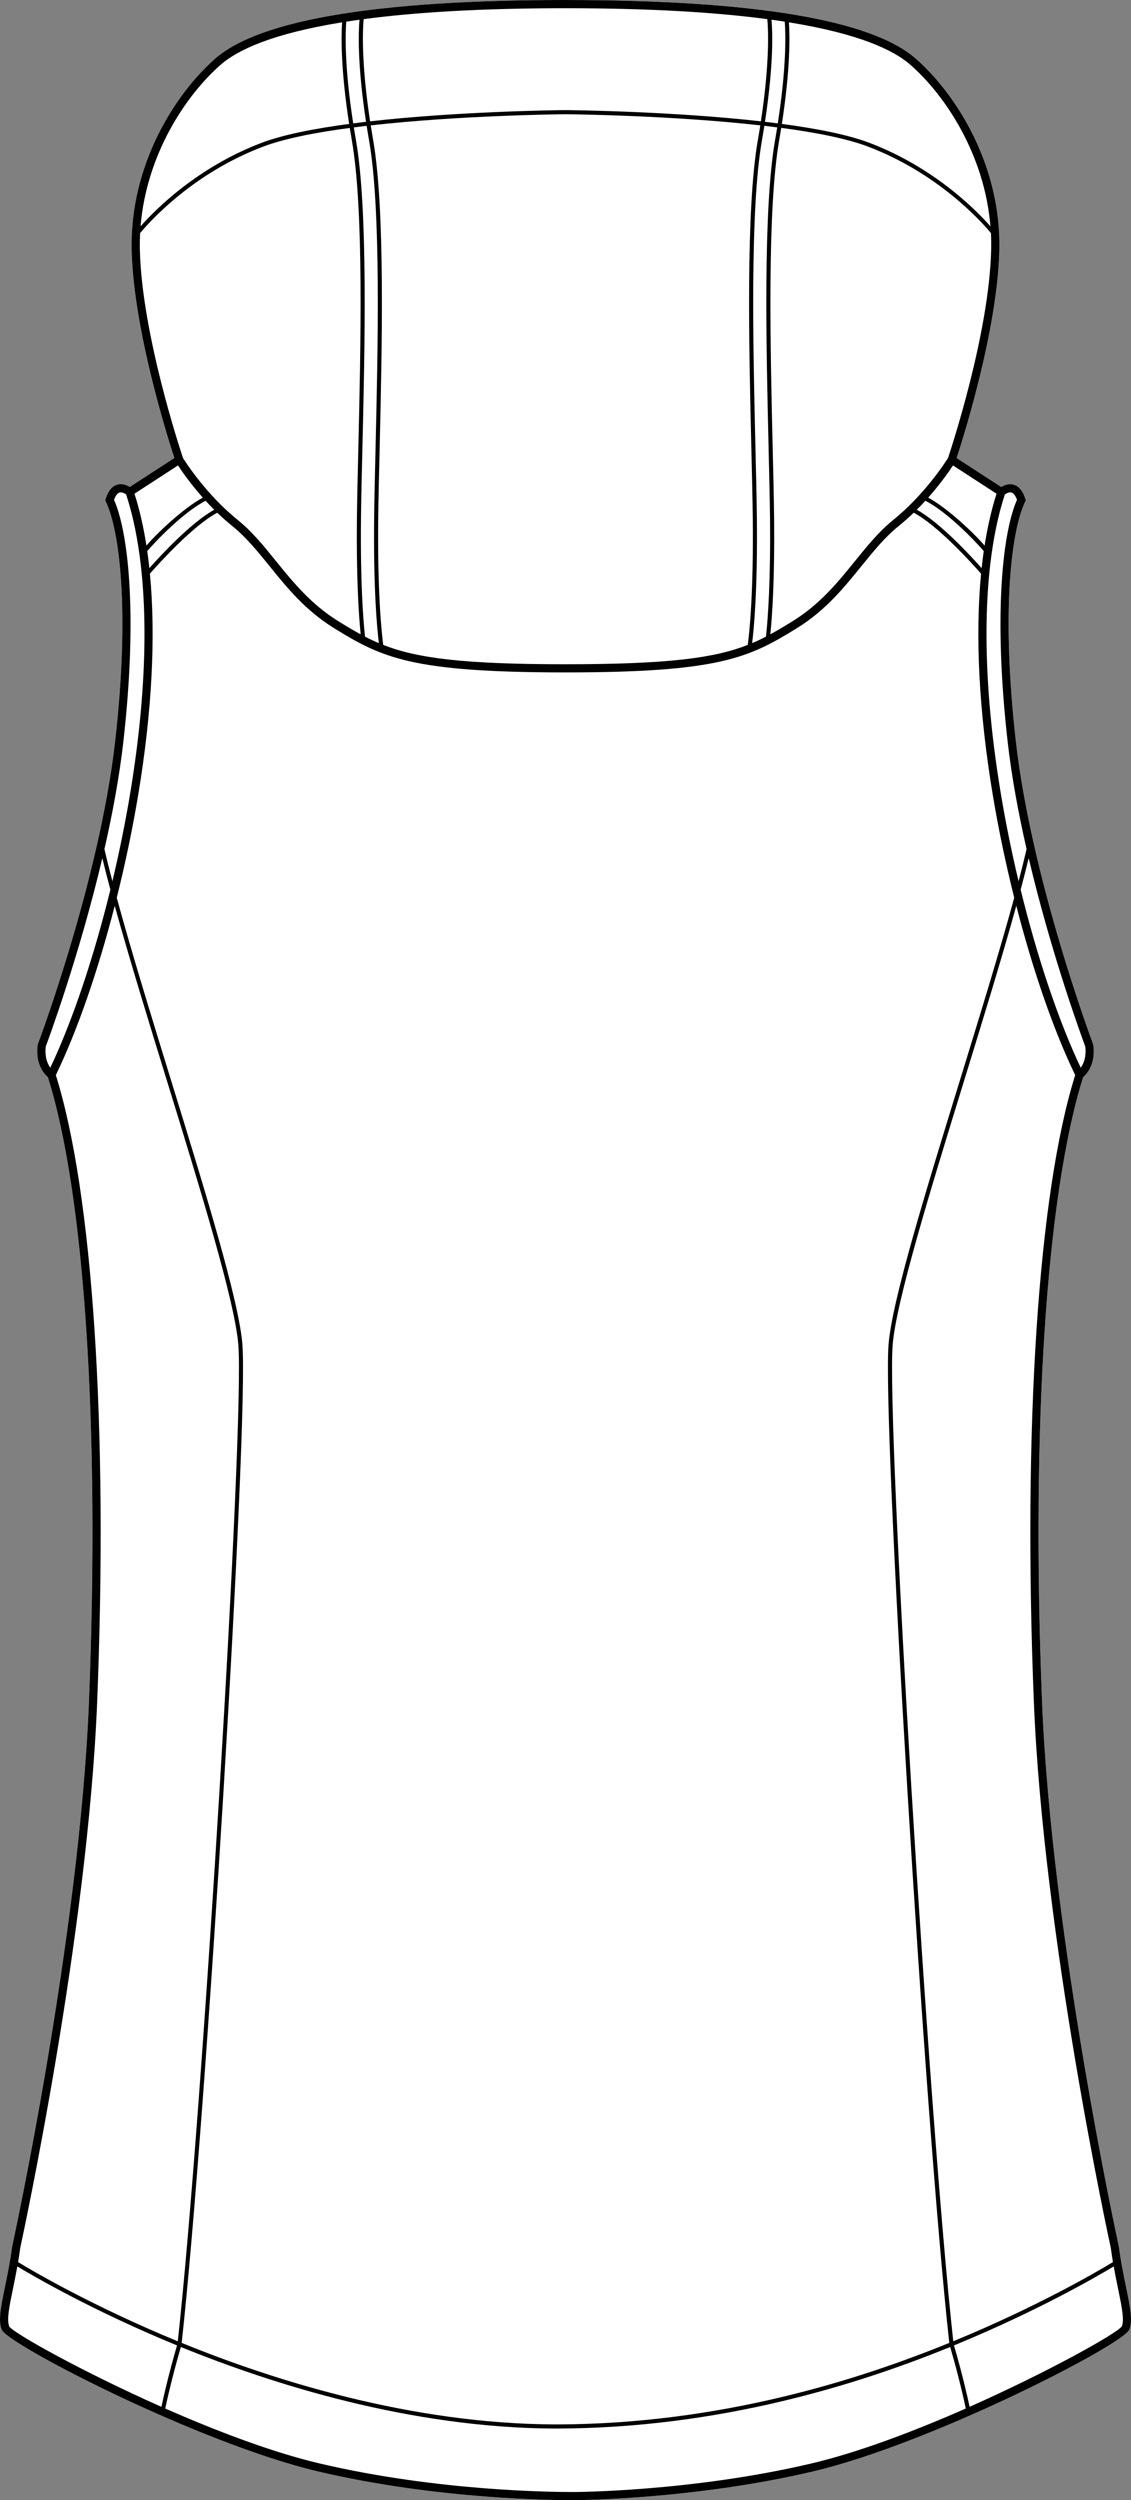 <?xml version="1.0" encoding="UTF-8"?><svg id="Layer_2" xmlns="http://www.w3.org/2000/svg" viewBox="0 0 532.82 1177.2"><rect x="0" y="0" width="532.82" height="1177.2" fill="#808080" stroke="none"/><defs><style>.cls-1{fill:#fff;}</style></defs><g id="Layer_1-2"><path class="cls-1" d="M531.99,1096.96c-3.11,7.17-93.45,53.66-148.93,66.71-56.89,13.38-112.28,13.53-112.83,13.53-8.19,0-63.58-.15-120.47-13.53-55.47-13.05-145.82-59.54-148.93-66.71-1.79-4.16-.41-10.89,1.51-20.19,1.15-5.55,2.44-11.82,3.38-18.97l.03-.16c.32-1.44,31.7-145.46,36.16-256.38,5.21-129.25-2.03-239.1-19.35-294.07-6.58-5.86-4.83-15-4.75-15.39l.09-.31c.28-.76,28.92-77.08,36.35-142.51,7.01-61.76,2.03-99.31-4.36-112.71l-.33-.68.23-.73c1.18-3.75,3.05-6,5.56-6.68,2.35-.63,4.49.32,5.78,1.12l21.02-13.63c-2.99-9.12-19.21-60.09-20.12-97.73-.98-40.38,20.6-73.9,39.38-90.35C122.27,9.31,177.72.03,266.21.01h0c.07-.01.14,0,.2,0s.14-.01.2-.01h0c88.49.03,143.94,9.31,164.8,27.58,18.78,16.45,40.37,49.97,39.38,90.35-.91,37.64-17.13,88.61-20.12,97.73l21.02,13.63c1.29-.81,3.45-1.76,5.78-1.12,2.51.68,4.38,2.93,5.56,6.68l.23.73-.33.68c-6.39,13.41-11.36,50.96-4.36,112.71,7.43,65.43,36.07,141.75,36.35,142.51l.09.31c.08.39,1.83,9.53-4.75,15.39-17.32,54.97-24.56,164.82-19.35,294.07,4.47,110.92,35.84,254.94,36.16,256.38l.03.16c.94,7.16,2.23,13.43,3.38,18.97,1.92,9.3,3.3,16.03,1.51,20.19Z"/><path d="M530.48,1076.77c-1.15-5.55-2.44-11.82-3.38-18.97l-.03-.16c-.32-1.44-31.69-145.46-36.16-256.38-5.21-129.25,2.03-239.1,19.35-294.07,6.58-5.86,4.83-15,4.75-15.39l-.09-.31c-.28-.76-28.92-77.08-36.35-142.51-7.01-61.76-2.03-99.31,4.36-112.71l.33-.68-.23-.73c-1.18-3.75-3.05-6-5.56-6.68-2.34-.63-4.49.32-5.78,1.12l-21.02-13.63c2.99-9.12,19.21-60.09,20.12-97.73.99-40.38-20.6-73.9-39.38-90.35C410.55,9.31,355.1.03,266.62.01h0c-.07-.01-.14,0-.2,0s-.14-.01-.2-.01h0C177.72.03,122.27,9.31,101.41,27.58c-18.78,16.45-40.35,49.97-39.38,90.35.91,37.64,17.13,88.61,20.12,97.73l-21.02,13.63c-1.29-.81-3.44-1.76-5.78-1.12-2.51.68-4.38,2.93-5.56,6.68l-.23.73.33.68c6.39,13.41,11.36,50.96,4.36,112.71-7.43,65.43-36.07,141.75-36.35,142.51l-.09.31c-.08.39-1.83,9.53,4.75,15.39,17.32,54.97,24.55,164.82,19.35,294.07-4.46,110.92-35.84,254.94-36.16,256.38l-.03.16c-.94,7.16-2.23,13.43-3.38,18.97-1.92,9.3-3.3,16.03-1.51,20.19,3.11,7.17,93.46,53.66,148.93,66.71,56.89,13.38,112.28,13.53,120.47,13.53.54,0,55.94-.15,112.83-13.53,55.48-13.05,145.82-59.54,148.93-66.71,1.79-4.16.41-10.89-1.51-20.19ZM487.06,801.41c4.43,110.21,35.34,252.88,36.24,256.97.31,2.34.65,4.56,1.01,6.7-6.49,3.95-34.8,20.64-75.22,37.29-11.59-105.49-31.52-432.79-28.54-469.26,1.67-20.51,17.91-73.21,33.62-124.18,8.82-28.65,17.85-57.97,24.61-82.46,7.83,30.43,17.58,58.71,27.75,79.73-17.41,55.45-24.69,165.67-19.47,295.19ZM114.2,632.96c-1.69-20.71-17.24-71.17-33.7-124.58-9.22-29.93-18.67-60.6-25.5-85.69,3.99-15.92,7.44-32.37,10.14-48.61,6.49-39.06,8.29-74.63,5.48-103.96,4.26-4.85,20.29-22.63,31.73-28.71,2.22,2.14,4.62,4.28,7.16,6.33,6.48,5.23,11.82,11.83,17.48,18.82,8.31,10.26,16.91,20.88,30.49,29.27,22.65,14,36.76,20.73,108.72,20.77h.41c35.99-.01,57.5-1.71,72.85-5.15,15.36-3.44,24.54-8.62,35.87-15.62,13.58-8.39,22.17-19.01,30.49-29.27,5.66-6.99,11-13.59,17.49-18.82,2.53-2.05,4.92-4.19,7.16-6.33,11.43,6.08,27.46,23.85,31.72,28.71-2.81,29.33-1.01,64.9,5.48,103.96,2.7,16.24,6.15,32.69,10.14,48.61-6.83,25.08-16.28,55.74-25.5,85.68-16.46,53.42-32.01,103.88-33.7,124.59-2.98,36.59,17.02,365.22,28.6,470.17-42.89,17.49-107.95,38.19-184.62,38.39h-1.15c-67.99-.24-132.98-20.91-175.85-38.39,11.58-104.96,31.59-433.59,28.6-470.17ZM69.37,259.48c3.63-4.29,16.91-18.29,27.5-23.69,1.28,1.4,2.62,2.8,4.05,4.22-10.9,6.05-25.07,21.32-30.55,27.5-.29-2.73-.62-5.41-1-8.03ZM167.68,65.9c-.35-2.03-.68-3.99-.99-5.91,2-.26,4.02-.51,6.04-.75.35,2.26.74,4.58,1.16,7,5.68,32.68,4.14,97.58,3.03,144.98-.28,11.97-.56,23.27-.66,32.3-.39,34.16,1.42,52.74,2.23,59.31-2.26-.95-4.41-1.97-6.53-3.07-.93-8.6-2.22-26.27-1.89-56.21.1-9.04.37-20.35.66-32.31,1.12-47.47,2.67-112.48-3.05-145.33ZM362.09,211.22c.28,11.98.56,23.28.66,32.32.33,29.94-.96,47.61-1.89,56.21-2.12,1.1-4.28,2.12-6.53,3.07.83-6.57,2.62-25.14,2.23-59.31-.1-9.04-.37-20.34-.66-32.3-1.11-47.4-2.65-112.31,3.03-144.98.42-2.42.81-4.74,1.16-7,2.03.24,4.05.49,6.05.75-.31,1.92-.62,3.88-.99,5.91-5.72,32.86-4.17,97.86-3.05,145.32ZM357.03,65.91c-5.72,32.86-4.19,97.88-3.06,145.36.28,11.97.56,23.25.66,32.28.41,36.28-1.64,54.85-2.36,60.11-15.92,6.22-37.45,9.08-85.86,9.1-48.41-.01-69.93-2.88-85.86-9.1-.71-5.26-2.77-23.83-2.36-60.11.1-9.03.37-20.31.66-32.28,1.12-47.48,2.65-112.5-3.06-145.36-.41-2.37-.78-4.66-1.13-6.88,41.48-4.67,88.28-5.22,91.76-5.25,3.48.03,50.28.58,91.76,5.25-.35,2.22-.73,4.51-1.13,6.88ZM431.9,240c1.43-1.42,2.78-2.82,4.05-4.22,10.59,5.4,23.87,19.42,27.5,23.69-.37,2.62-.7,5.3-1,8.03-5.49-6.18-19.64-21.46-30.55-27.5ZM511.25,492.68c.15.88.82,6.03-2.12,10.04-10.49-22.17-20.49-52.02-28.3-83.83,1.41-5.25,2.68-10.22,3.79-14.86,10.85,46.04,25.53,85.71,26.63,88.65ZM473.41,232.79c.67-.47,1.96-1.19,3.05-.9,1.25.34,2.11,1.93,2.65,3.44-6.45,14.43-11.35,52.57-4.38,114.09,1.88,16.56,5.12,33.81,8.9,50.37-1.09,4.68-2.35,9.75-3.77,15.15-3.26-13.67-6.1-27.65-8.4-41.49-9.58-57.74-8.89-107.66,1.94-140.66ZM469.48,232.46c-2.36,7.37-4.24,15.55-5.63,24.43-5.13-5.99-17.58-17.73-26.57-22.58,5.83-6.57,9.87-12.4,11.68-15.16l20.52,13.32ZM466.93,117.84c-.95,39.45-19.05,94.02-20.31,97.8-1.13,1.8-10.96,17.18-25.73,29.1-6.79,5.49-12.27,12.24-18.06,19.39-8.11,10.01-16.5,20.37-29.52,28.41-3.62,2.25-6.99,4.28-10.4,6.12.92-9.07,2.09-26.54,1.77-55.16-.1-9.05-.37-20.37-.66-32.35-1.12-47.39-2.65-112.27,3.03-144.94.36-2.06.69-4.06,1-6,16.17,2.14,30.85,5.01,40.89,8.82,32.69,12.42,52.91,34.74,57.88,40.69.15,2.67.19,5.35.12,8.09ZM428.87,30.49c16.37,14.34,34.94,42.11,37.73,76.07-7.11-8.03-26.81-27.83-56.99-39.3-10.15-3.86-24.96-6.75-41.27-8.91,4.03-26.1,3.77-41.44,3.32-47.84,32.96,5.33,49.28,13.03,57.21,19.98ZM369.7,10.2c.45,6,.84,21.29-3.28,47.9-2-.26-4.01-.51-6.04-.75,4.19-27.48,3.57-42.66,3.08-48.07,2.14.3,4.22.6,6.24.92ZM171.33,9.01c23.58-3.13,54.51-5.14,95.08-5.14s71.5,2.01,95.08,5.14c.44,4.83,1.21,20.18-3.03,48.12-40.99-4.64-87.06-5.24-91.85-5.29h-.41c-2.39.02-15.11.18-32.35.92-17.24.74-39,2.04-59.5,4.37-4.24-27.95-3.47-43.29-3.03-48.12ZM163.12,10.2c2.02-.32,4.09-.62,6.24-.92-.48,5.41-1.1,20.59,3.08,48.07-2.03.24-4.05.49-6.04.75-4.12-26.61-3.73-41.9-3.28-47.9ZM103.95,30.49c7.93-6.95,24.25-14.65,57.22-19.98-.45,6.4-.71,21.74,3.31,47.84-16.3,2.17-31.12,5.06-41.27,8.91-30.18,11.47-49.88,31.27-56.99,39.3,2.8-33.96,21.37-61.73,37.73-76.07ZM65.89,117.84c-.07-2.73-.01-5.43.12-8.09,4.97-5.95,25.17-28.28,57.88-40.69,10.04-3.81,24.73-6.68,40.89-8.82.31,1.94.65,3.94,1,6,5.68,32.66,4.15,97.56,3.03,144.95-.28,11.98-.56,23.28-.66,32.34-.32,28.62.85,46.08,1.77,55.16-3.4-1.85-6.78-3.88-10.4-6.12-13.02-8.04-21.4-18.4-29.52-28.41-5.78-7.16-11.25-13.91-18.06-19.39-14.76-11.91-24.6-27.3-25.72-29.1-1.27-3.79-19.37-58.35-20.32-97.8ZM83.87,219.15c1.81,2.77,5.85,8.6,11.68,15.16-9.01,4.85-21.45,16.59-26.57,22.58-1.38-8.88-3.25-17.06-5.63-24.43l20.52-13.32ZM58.09,349.42c6.99-61.52,2.08-99.66-4.38-114.09.56-1.5,1.41-3.08,2.64-3.43,1.15-.32,2.45.45,3.06.88,10.83,33,11.52,82.92,1.94,140.66-2.3,13.84-5.15,27.82-8.4,41.49-1.42-5.4-2.68-10.47-3.75-15.15,3.78-16.56,7.01-33.81,8.89-50.37ZM21.58,492.68c1.11-2.97,15.79-42.63,26.63-88.65,1.11,4.64,2.38,9.61,3.79,14.86-7.8,31.8-17.8,61.65-28.29,83.83-2.91-4-2.27-9.16-2.13-10.04ZM9.54,1058.38c.88-4.09,31.79-146.76,36.23-256.97,5.22-129.52-2.06-239.74-19.47-295.19,10.18-21.03,19.93-49.3,27.75-79.73,6.76,24.49,15.79,53.82,24.62,82.47,15.7,50.96,31.94,103.66,33.61,124.17,2.98,36.46-16.94,363.78-28.52,469.26-40.43-16.65-68.74-33.34-75.23-37.29.36-2.14.7-4.37,1.02-6.7ZM4.38,1095.43c-1.32-3.04.03-9.6,1.74-17.87.67-3.22,1.37-6.69,2.04-10.42,7.64,4.6,35.7,20.95,75.24,37.19-3.98,13.63-6.41,24.48-7.35,28.91-37.78-16.76-69.7-34.75-71.67-37.8ZM382.18,1159.92c-56.44,13.27-111.4,13.43-111.94,13.43-8.19,0-63.15-.16-119.59-13.43-22.37-5.26-48.69-15.28-72.8-25.89.86-4.09,3.3-15.05,7.35-28.97,43.04,17.51,108.13,38.18,176.26,38.4h1.15c76.82-.2,141.97-20.88,185.03-38.4,4.05,13.92,6.49,24.87,7.35,28.97-24.11,10.62-50.44,20.63-72.8,25.89ZM528.49,1095.35c-2.01,3.1-33.92,21.11-71.7,37.87-.95-4.42-3.38-15.27-7.36-28.9,39.54-16.24,67.6-32.59,75.24-37.19.67,3.73,1.38,7.2,2.04,10.41,1.71,8.29,3.06,14.85,1.78,17.81Z"/></g></svg>
